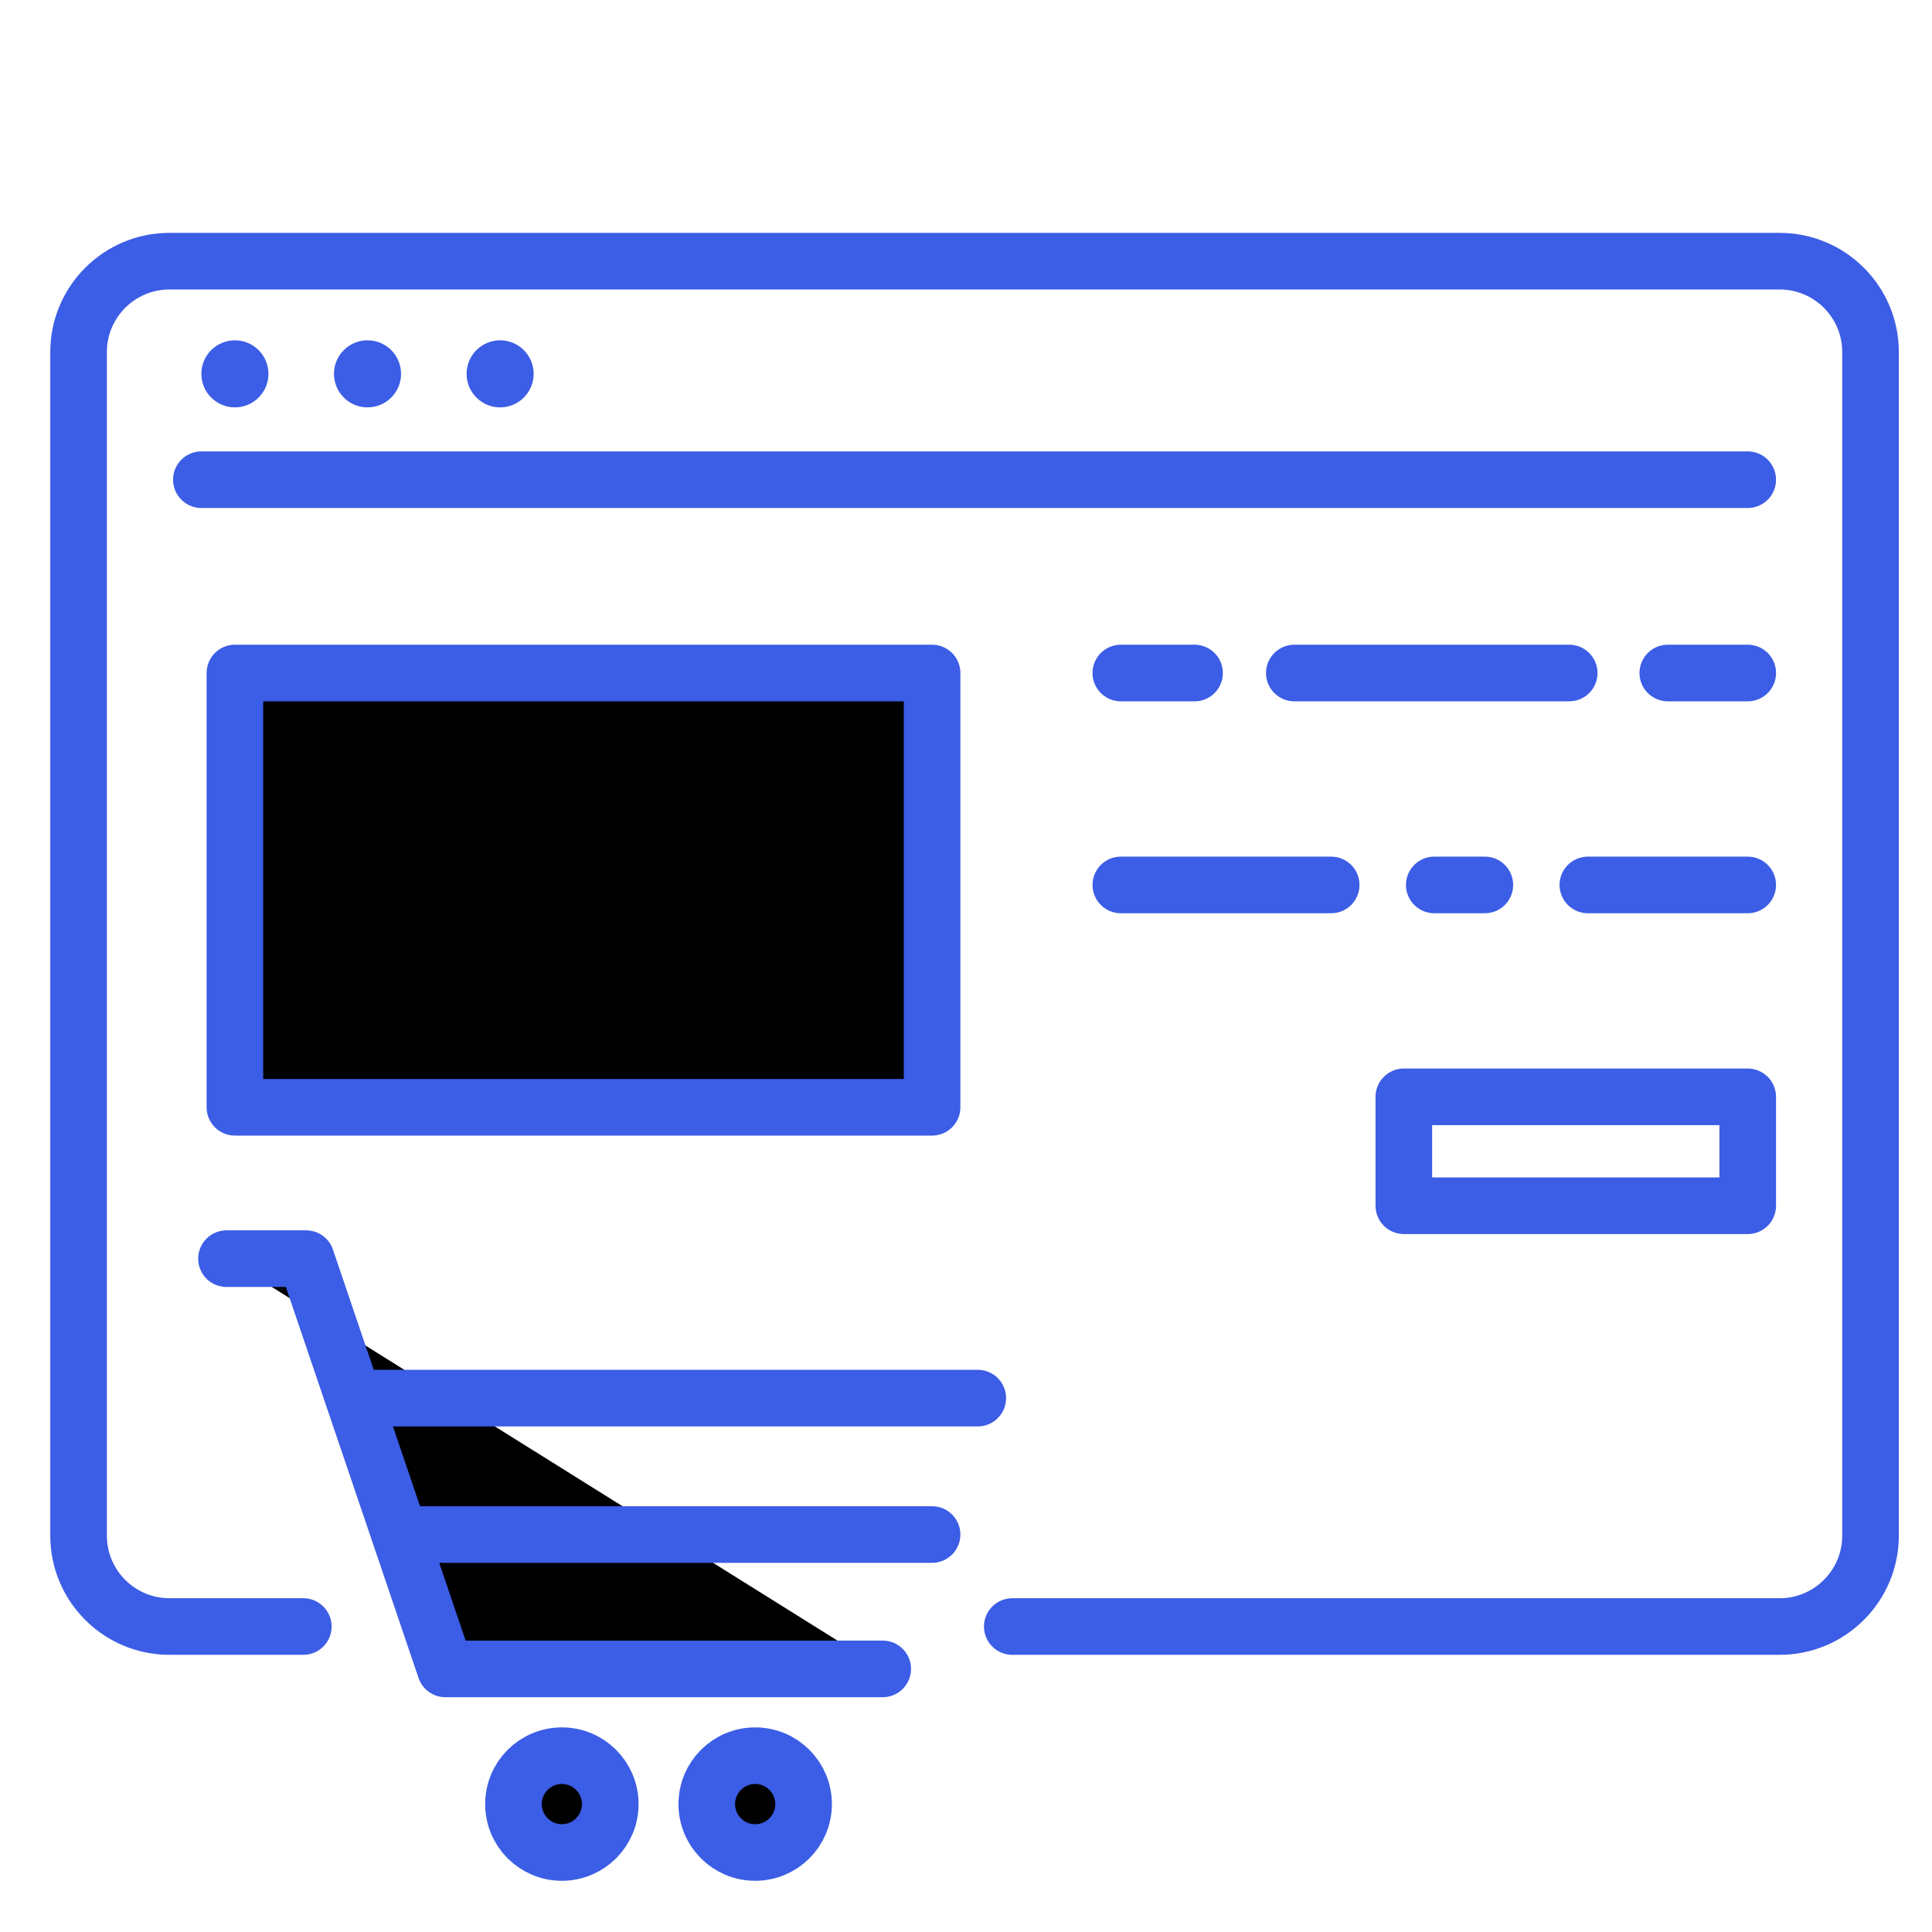 <svg xmlns="http://www.w3.org/2000/svg" version="1.1" xmlns:xlink="http://www.w3.org/1999/xlink" width="50" height="50" x="0" y="0" viewBox="0 0 512 512" style="enable-background:new 0 0 512 512" xml:space="preserve" class=""><g><path d="M80.382 431.046H44.921c-13.311 0-24.101-10.79-24.101-24.101V93.314c0-13.311 10.79-24.101 24.101-24.101H471.61c13.311 0 24.101 10.79 24.101 24.101v313.631c0 13.311-10.79 24.101-24.101 24.101H268.265M53.365 127.124h409.8" style="stroke-linecap:round;stroke-linejoin:round;stroke-miterlimit:10;stroke-width:15" fill="none" stroke=" #3c5de5" stroke-linecap="round" stroke-linejoin="round" stroke-miterlimit="10" stroke-width="1" data-original=" #3c5de5" class=""></path><g fill=" #3c5de5"><circle cx="62.252" cy="99.071" r="8.887" fill=" #3c5de5" opacity="1" data-original=" #3c5de5"></circle><circle cx="97.396" cy="99.071" r="8.887" fill=" #3c5de5" opacity="1" data-original=" #3c5de5"></circle><circle cx="132.541" cy="99.071" r="8.887" fill=" #3c5de5" opacity="1" data-original=" #3c5de5"></circle></g><g style="fill:none;stroke: #3c5de5;stroke-linecap:round;stroke-linejoin:round;stroke-miterlimit:10;stroke-width:15"><path d="M60.022 333.555H81.13l36.895 108.721h115.906M98.271 370.514H259.12M109.978 406.669h137.031" fill="#00000000" opacity="1" data-original="#00000000" class=""></path><circle cx="148.901" cy="478.103" r="12.827" fill="#00000000" opacity="1" data-original="#00000000" class=""></circle><circle cx="200.131" cy="478.103" r="12.827" fill="#00000000" opacity="1" data-original="#00000000" class=""></circle><path d="M62.252 178.356h184.757v115.086H62.252zM297.029 178.356h19.539M343.008 178.356h72.848M441.983 178.356h21.182M297.029 234.517h55.748M420.8 234.517h42.365M380.097 234.517h13.399" fill="#00000000" opacity="1" data-original="#00000000" class=""></path></g><path d="M372.03 290.677h91.135v28.859H372.03z" style="stroke-linecap:round;stroke-linejoin:round;stroke-miterlimit:10;stroke-width:15" fill="none" stroke=" #3c5de5" stroke-linecap="round" stroke-linejoin="round" stroke-miterlimit="10" stroke-width="1" data-original=" #3c5de5" class=""></path></g></svg>